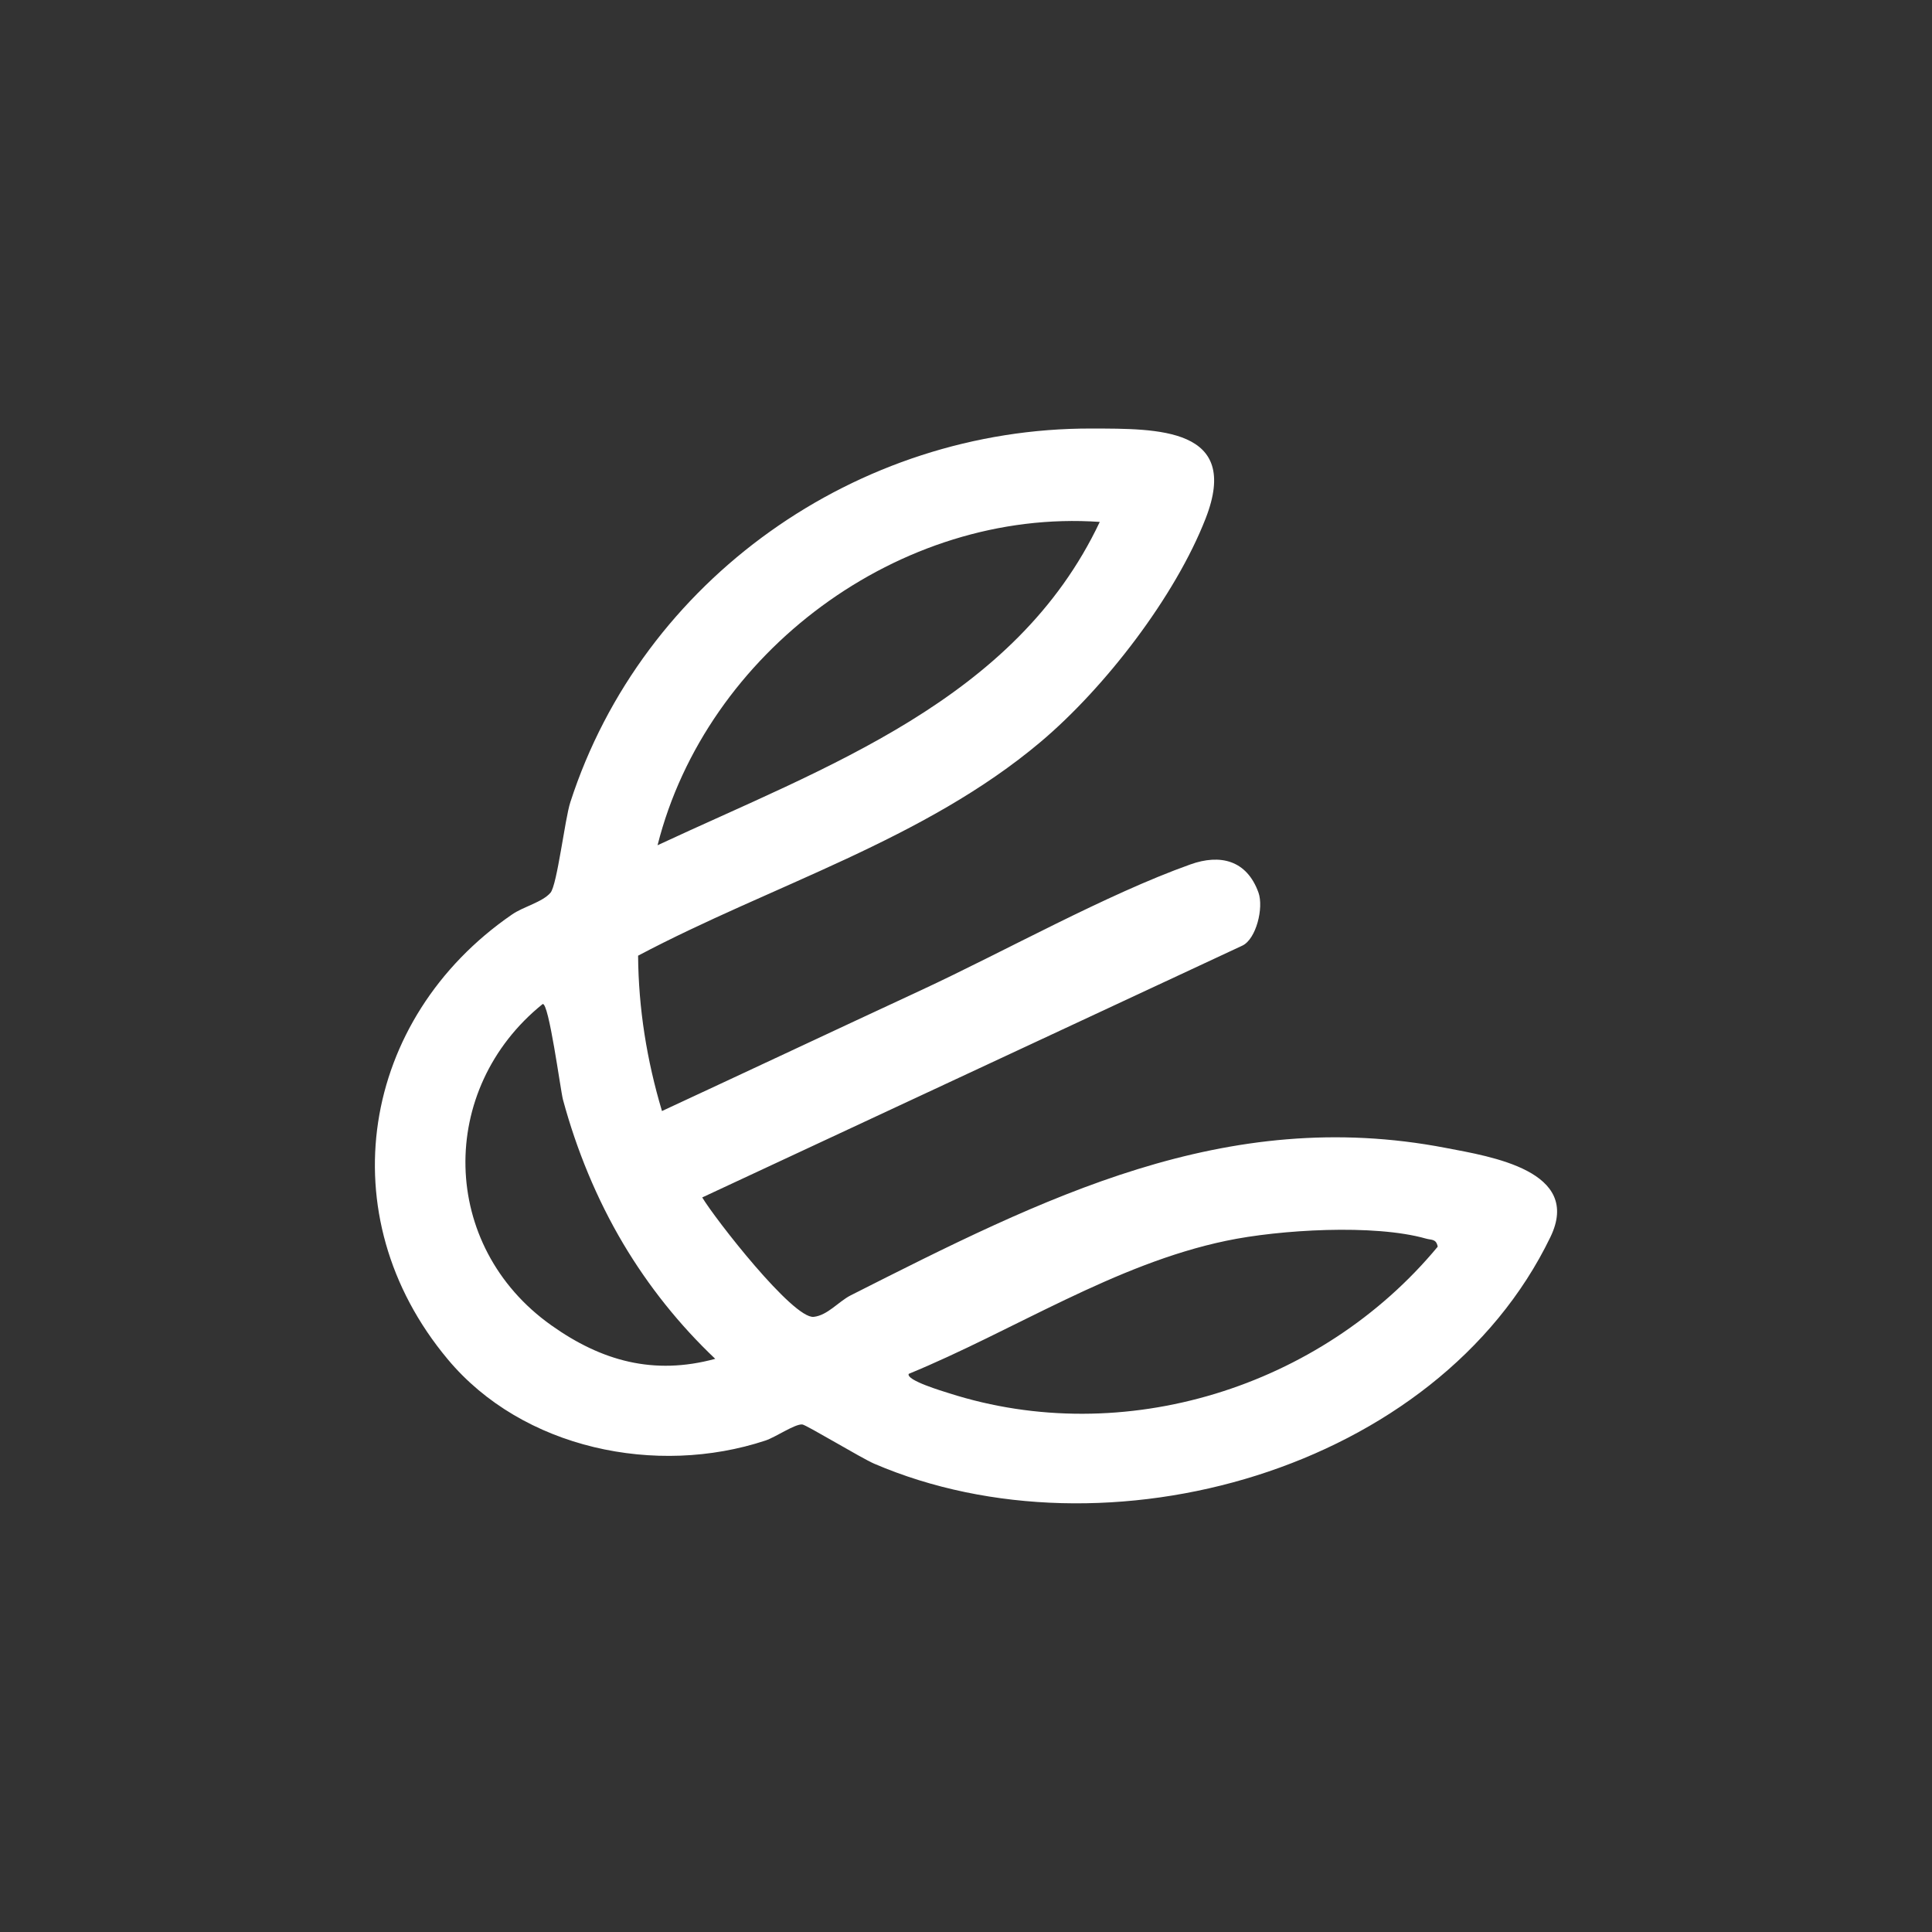 <svg xmlns="http://www.w3.org/2000/svg" id="Layer_1" data-name="Layer 1" viewBox="0 0 144 144"><rect x="0" y="0" width="144" height="144" fill="#333333" stroke="none"/><defs><style> .cls-1 { fill: #fff; } </style></defs><path class="cls-1" d="M33.37,101.31c-8.95-10.71-6.47-25.39,4.78-33.14.88-.61,2.27-.92,2.88-1.63.5-.59,1.07-5.5,1.48-6.75,5.38-16.63,21.39-27.9,38.84-27.85,4.93.01,11.15-.09,8.52,6.68-2.27,5.84-7.52,12.64-12.3,16.67-8.69,7.33-20.05,10.67-30.01,15.94.03,3.94.65,7.8,1.78,11.58,6.44-2.99,12.88-6.02,19.32-9.01,6.24-2.9,13.78-7.13,20.06-9.37,2.23-.8,4.21-.32,5.08,2.1.4,1.13-.17,3.46-1.2,3.95l-40.26,18.77c.93,1.56,6.77,9.07,8.31,8.9,1.03-.11,1.85-1.14,2.75-1.6,14.4-7.28,27.92-14.16,44.37-10.99,3.34.64,10.18,1.7,7.79,6.64-8.43,17.45-33.15,24.3-50.39,16.9-.94-.4-5.07-2.9-5.37-2.93-.55-.05-1.99.95-2.75,1.2-8.1,2.68-18.09.64-23.68-6.06ZM49.01,63c12.51-5.84,26.67-10.79,32.96-24.1-14.9-1.03-29.33,9.71-32.96,24.1ZM41.09,98.78c3.73,2.65,7.62,3.75,12.22,2.5-2.66-2.52-4.97-5.41-6.85-8.57-1.98-3.33-3.49-7.01-4.5-10.75-.18-.66-1.06-7.35-1.52-7.12-7.85,6.33-7.69,18.02.65,23.94ZM107.16,92.92c-.12-.6-.45-.48-.87-.6-3.87-1.1-10.94-.67-14.89.16-8.31,1.73-15.84,6.7-23.67,9.92-.21.48,2.56,1.3,3,1.44,13.03,4.18,27.73-.42,36.43-10.92Z"></path></svg>